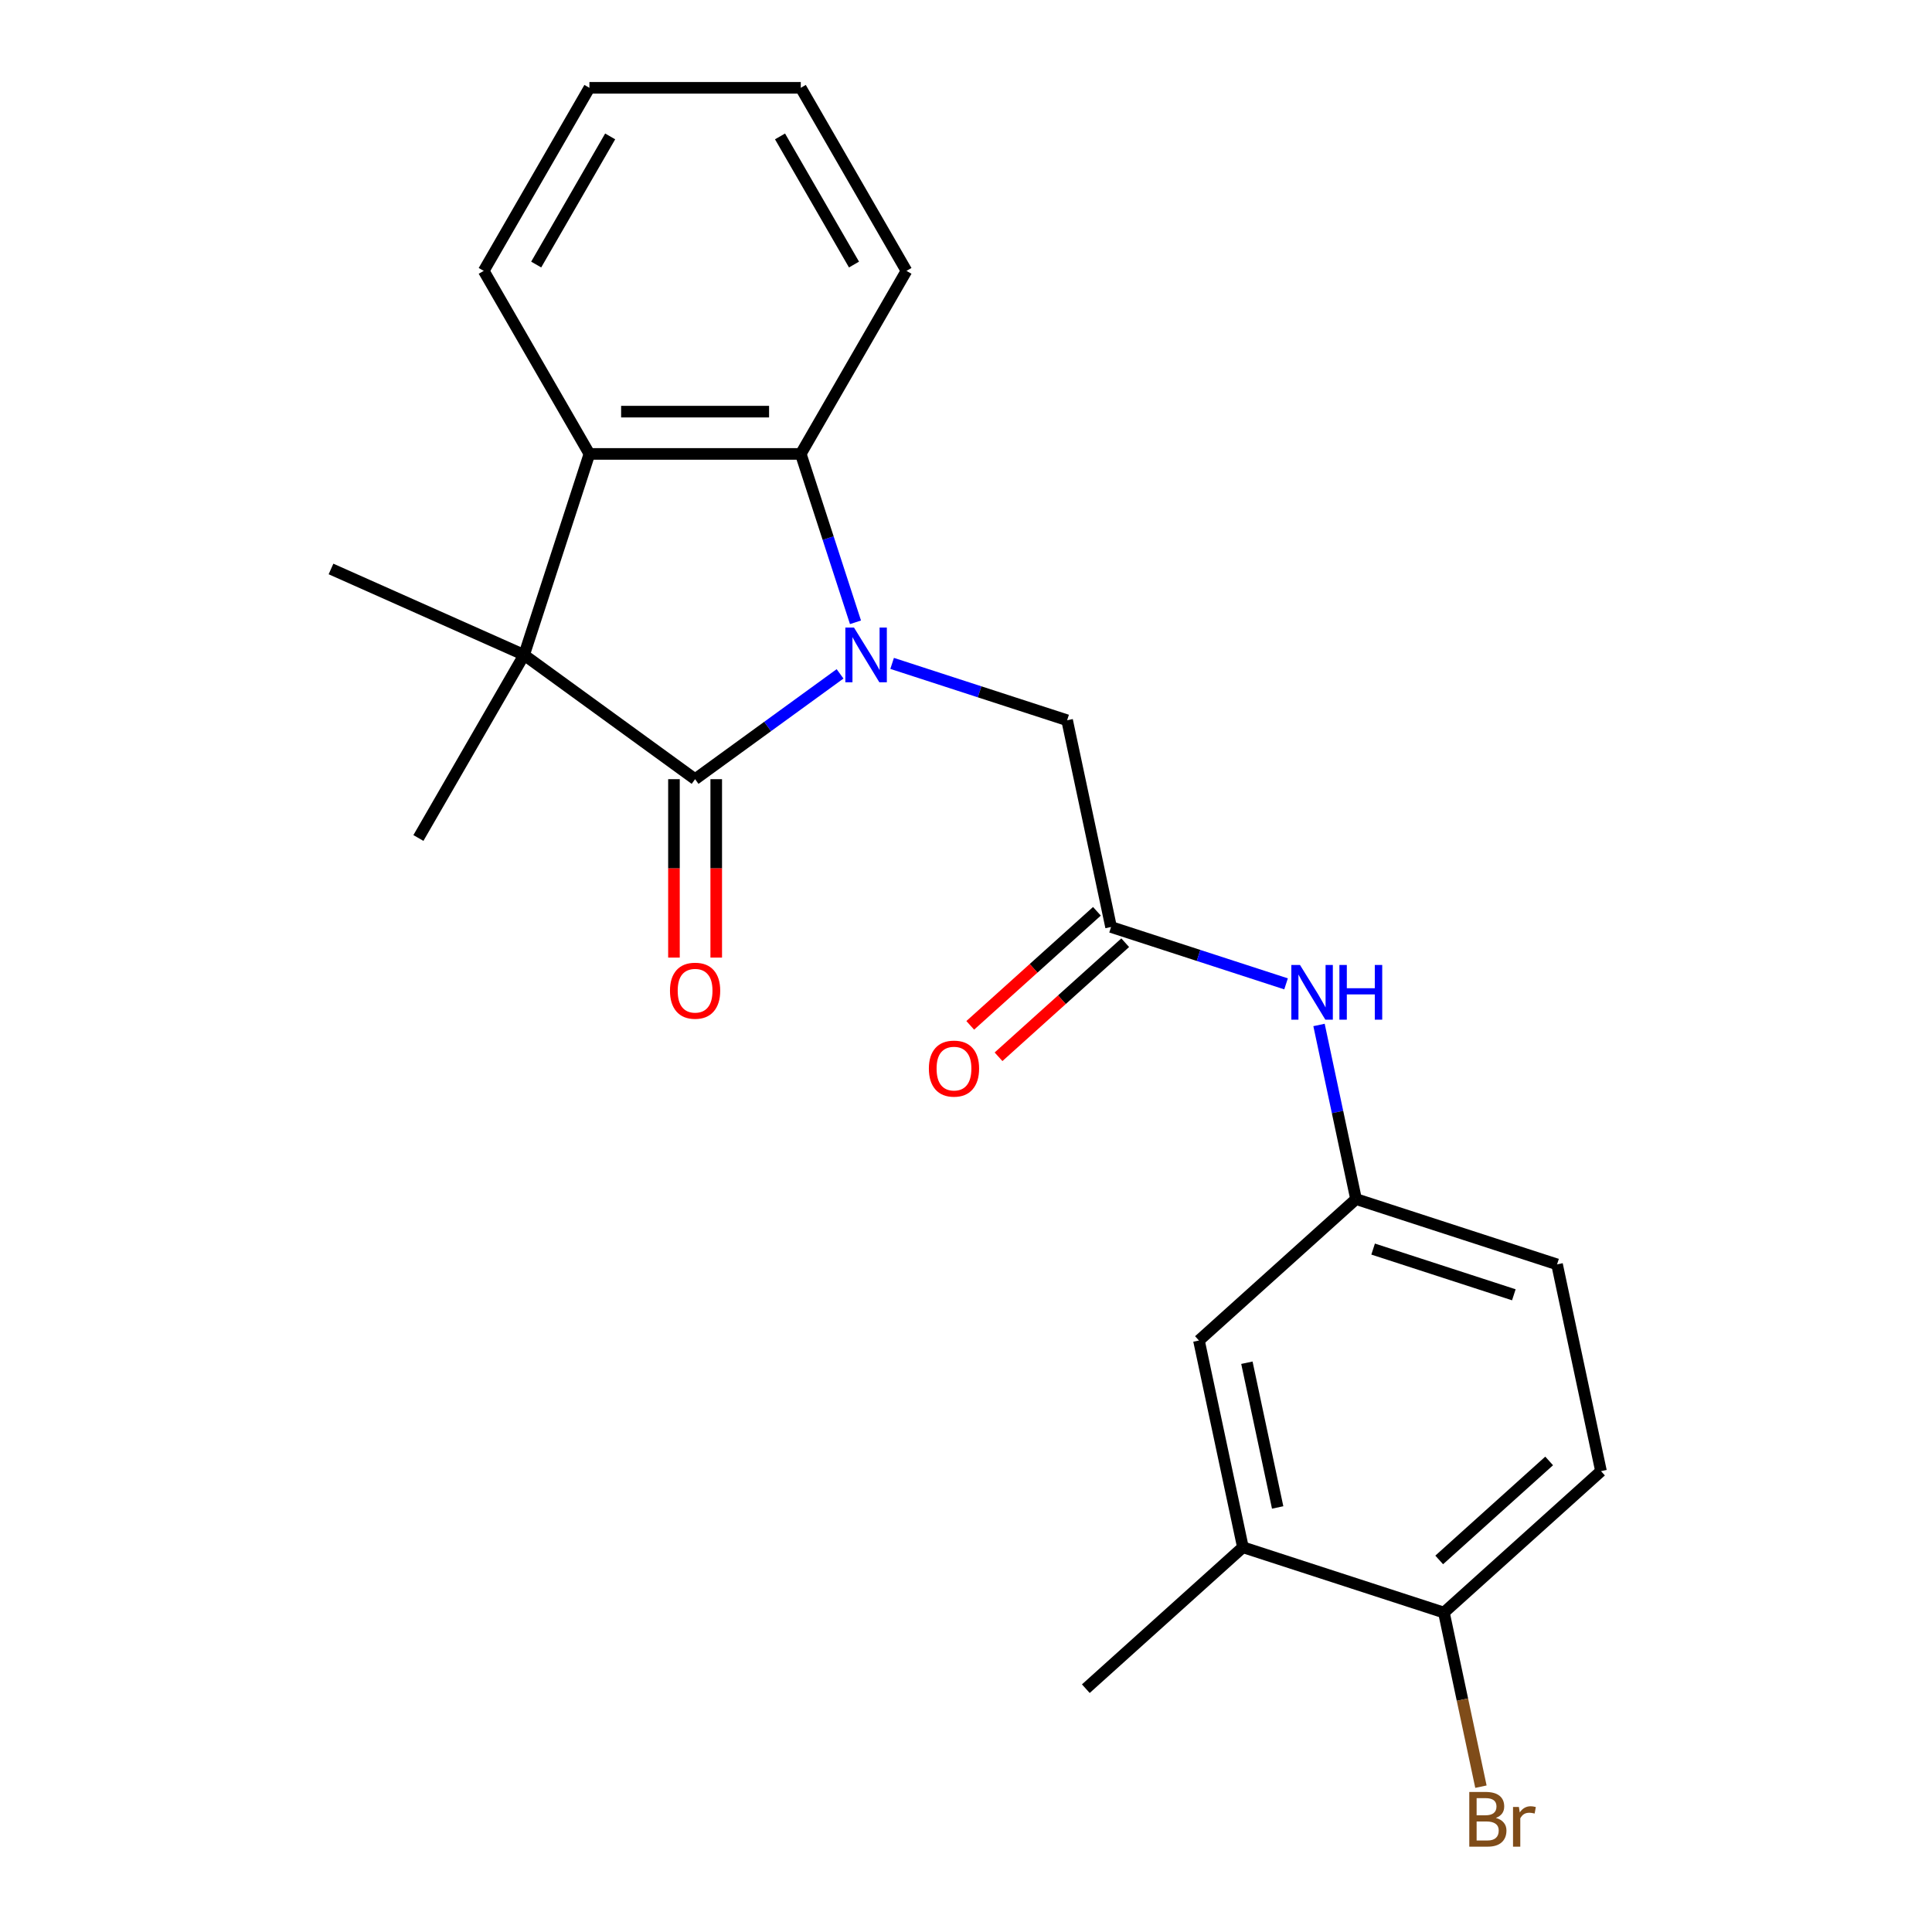 <?xml version='1.0' encoding='iso-8859-1'?>
<svg version='1.1' baseProfile='full'
              xmlns='http://www.w3.org/2000/svg'
                      xmlns:rdkit='http://www.rdkit.org/xml'
                      xmlns:xlink='http://www.w3.org/1999/xlink'
                  xml:space='preserve'
width='1000px' height='1000px' viewBox='0 0 1000 1000'>
<!-- END OF HEADER -->
<rect style='opacity:1.0;fill:#FFFFFF;stroke:none' width='1000' height='1000' x='0' y='0'> </rect>
<path class='bond-0' d='M 434.814,348.786 L 397.297,376.044' style='fill:none;fill-rule:evenodd;stroke:#0000FF;stroke-width:6px;stroke-linecap:butt;stroke-linejoin:miter;stroke-opacity:1' />
<path class='bond-0' d='M 397.297,376.044 L 359.78,403.302' style='fill:none;fill-rule:evenodd;stroke:#000000;stroke-width:6px;stroke-linecap:butt;stroke-linejoin:miter;stroke-opacity:1' />
<path class='bond-2' d='M 442.799,322.101 L 428.64,278.524' style='fill:none;fill-rule:evenodd;stroke:#0000FF;stroke-width:6px;stroke-linecap:butt;stroke-linejoin:miter;stroke-opacity:1' />
<path class='bond-2' d='M 428.64,278.524 L 414.481,234.947' style='fill:none;fill-rule:evenodd;stroke:#000000;stroke-width:6px;stroke-linecap:butt;stroke-linejoin:miter;stroke-opacity:1' />
<path class='bond-4' d='M 461.764,343.374 L 507.051,358.089' style='fill:none;fill-rule:evenodd;stroke:#0000FF;stroke-width:6px;stroke-linecap:butt;stroke-linejoin:miter;stroke-opacity:1' />
<path class='bond-4' d='M 507.051,358.089 L 552.338,372.804' style='fill:none;fill-rule:evenodd;stroke:#000000;stroke-width:6px;stroke-linecap:butt;stroke-linejoin:miter;stroke-opacity:1' />
<path class='bond-1' d='M 359.78,403.302 L 271.27,338.996' style='fill:none;fill-rule:evenodd;stroke:#000000;stroke-width:6px;stroke-linecap:butt;stroke-linejoin:miter;stroke-opacity:1' />
<path class='bond-7' d='M 348.839,403.302 L 348.839,449.476' style='fill:none;fill-rule:evenodd;stroke:#000000;stroke-width:6px;stroke-linecap:butt;stroke-linejoin:miter;stroke-opacity:1' />
<path class='bond-7' d='M 348.839,449.476 L 348.839,495.65' style='fill:none;fill-rule:evenodd;stroke:#FF0000;stroke-width:6px;stroke-linecap:butt;stroke-linejoin:miter;stroke-opacity:1' />
<path class='bond-7' d='M 370.72,403.302 L 370.72,449.476' style='fill:none;fill-rule:evenodd;stroke:#000000;stroke-width:6px;stroke-linecap:butt;stroke-linejoin:miter;stroke-opacity:1' />
<path class='bond-7' d='M 370.72,449.476 L 370.72,495.65' style='fill:none;fill-rule:evenodd;stroke:#FF0000;stroke-width:6px;stroke-linecap:butt;stroke-linejoin:miter;stroke-opacity:1' />
<path class='bond-16' d='M 271.27,338.996 L 216.569,433.742' style='fill:none;fill-rule:evenodd;stroke:#000000;stroke-width:6px;stroke-linecap:butt;stroke-linejoin:miter;stroke-opacity:1' />
<path class='bond-17' d='M 271.27,338.996 L 171.325,294.498' style='fill:none;fill-rule:evenodd;stroke:#000000;stroke-width:6px;stroke-linecap:butt;stroke-linejoin:miter;stroke-opacity:1' />
<path class='bond-23' d='M 271.27,338.996 L 305.078,234.947' style='fill:none;fill-rule:evenodd;stroke:#000000;stroke-width:6px;stroke-linecap:butt;stroke-linejoin:miter;stroke-opacity:1' />
<path class='bond-3' d='M 414.481,234.947 L 305.078,234.947' style='fill:none;fill-rule:evenodd;stroke:#000000;stroke-width:6px;stroke-linecap:butt;stroke-linejoin:miter;stroke-opacity:1' />
<path class='bond-3' d='M 398.071,213.066 L 321.488,213.066' style='fill:none;fill-rule:evenodd;stroke:#000000;stroke-width:6px;stroke-linecap:butt;stroke-linejoin:miter;stroke-opacity:1' />
<path class='bond-18' d='M 414.481,234.947 L 469.183,140.201' style='fill:none;fill-rule:evenodd;stroke:#000000;stroke-width:6px;stroke-linecap:butt;stroke-linejoin:miter;stroke-opacity:1' />
<path class='bond-19' d='M 305.078,234.947 L 250.376,140.201' style='fill:none;fill-rule:evenodd;stroke:#000000;stroke-width:6px;stroke-linecap:butt;stroke-linejoin:miter;stroke-opacity:1' />
<path class='bond-5' d='M 552.338,372.804 L 575.084,479.816' style='fill:none;fill-rule:evenodd;stroke:#000000;stroke-width:6px;stroke-linecap:butt;stroke-linejoin:miter;stroke-opacity:1' />
<path class='bond-6' d='M 575.084,479.816 L 620.371,494.531' style='fill:none;fill-rule:evenodd;stroke:#000000;stroke-width:6px;stroke-linecap:butt;stroke-linejoin:miter;stroke-opacity:1' />
<path class='bond-6' d='M 620.371,494.531 L 665.658,509.246' style='fill:none;fill-rule:evenodd;stroke:#0000FF;stroke-width:6px;stroke-linecap:butt;stroke-linejoin:miter;stroke-opacity:1' />
<path class='bond-12' d='M 567.764,471.686 L 534.98,501.205' style='fill:none;fill-rule:evenodd;stroke:#000000;stroke-width:6px;stroke-linecap:butt;stroke-linejoin:miter;stroke-opacity:1' />
<path class='bond-12' d='M 534.98,501.205 L 502.196,530.723' style='fill:none;fill-rule:evenodd;stroke:#FF0000;stroke-width:6px;stroke-linecap:butt;stroke-linejoin:miter;stroke-opacity:1' />
<path class='bond-12' d='M 582.405,487.947 L 549.621,517.465' style='fill:none;fill-rule:evenodd;stroke:#000000;stroke-width:6px;stroke-linecap:butt;stroke-linejoin:miter;stroke-opacity:1' />
<path class='bond-12' d='M 549.621,517.465 L 516.837,546.984' style='fill:none;fill-rule:evenodd;stroke:#FF0000;stroke-width:6px;stroke-linecap:butt;stroke-linejoin:miter;stroke-opacity:1' />
<path class='bond-10' d='M 682.724,530.519 L 692.302,575.578' style='fill:none;fill-rule:evenodd;stroke:#0000FF;stroke-width:6px;stroke-linecap:butt;stroke-linejoin:miter;stroke-opacity:1' />
<path class='bond-10' d='M 692.302,575.578 L 701.88,620.637' style='fill:none;fill-rule:evenodd;stroke:#000000;stroke-width:6px;stroke-linecap:butt;stroke-linejoin:miter;stroke-opacity:1' />
<path class='bond-8' d='M 643.323,800.855 L 620.577,693.842' style='fill:none;fill-rule:evenodd;stroke:#000000;stroke-width:6px;stroke-linecap:butt;stroke-linejoin:miter;stroke-opacity:1' />
<path class='bond-8' d='M 661.314,780.254 L 645.391,705.345' style='fill:none;fill-rule:evenodd;stroke:#000000;stroke-width:6px;stroke-linecap:butt;stroke-linejoin:miter;stroke-opacity:1' />
<path class='bond-20' d='M 643.323,800.855 L 562.02,874.06' style='fill:none;fill-rule:evenodd;stroke:#000000;stroke-width:6px;stroke-linecap:butt;stroke-linejoin:miter;stroke-opacity:1' />
<path class='bond-25' d='M 643.323,800.855 L 747.372,834.662' style='fill:none;fill-rule:evenodd;stroke:#000000;stroke-width:6px;stroke-linecap:butt;stroke-linejoin:miter;stroke-opacity:1' />
<path class='bond-9' d='M 747.372,834.662 L 828.675,761.457' style='fill:none;fill-rule:evenodd;stroke:#000000;stroke-width:6px;stroke-linecap:butt;stroke-linejoin:miter;stroke-opacity:1' />
<path class='bond-9' d='M 744.926,807.421 L 801.838,756.177' style='fill:none;fill-rule:evenodd;stroke:#000000;stroke-width:6px;stroke-linecap:butt;stroke-linejoin:miter;stroke-opacity:1' />
<path class='bond-15' d='M 747.372,834.662 L 756.95,879.721' style='fill:none;fill-rule:evenodd;stroke:#000000;stroke-width:6px;stroke-linecap:butt;stroke-linejoin:miter;stroke-opacity:1' />
<path class='bond-15' d='M 756.95,879.721 L 766.527,924.78' style='fill:none;fill-rule:evenodd;stroke:#7F4C19;stroke-width:6px;stroke-linecap:butt;stroke-linejoin:miter;stroke-opacity:1' />
<path class='bond-11' d='M 701.88,620.637 L 620.577,693.842' style='fill:none;fill-rule:evenodd;stroke:#000000;stroke-width:6px;stroke-linecap:butt;stroke-linejoin:miter;stroke-opacity:1' />
<path class='bond-14' d='M 701.88,620.637 L 805.928,654.444' style='fill:none;fill-rule:evenodd;stroke:#000000;stroke-width:6px;stroke-linecap:butt;stroke-linejoin:miter;stroke-opacity:1' />
<path class='bond-14' d='M 710.725,646.518 L 783.56,670.183' style='fill:none;fill-rule:evenodd;stroke:#000000;stroke-width:6px;stroke-linecap:butt;stroke-linejoin:miter;stroke-opacity:1' />
<path class='bond-13' d='M 828.675,761.457 L 805.928,654.444' style='fill:none;fill-rule:evenodd;stroke:#000000;stroke-width:6px;stroke-linecap:butt;stroke-linejoin:miter;stroke-opacity:1' />
<path class='bond-21' d='M 469.183,140.201 L 414.481,45.455' style='fill:none;fill-rule:evenodd;stroke:#000000;stroke-width:6px;stroke-linecap:butt;stroke-linejoin:miter;stroke-opacity:1' />
<path class='bond-21' d='M 442.029,136.929 L 403.737,70.607' style='fill:none;fill-rule:evenodd;stroke:#000000;stroke-width:6px;stroke-linecap:butt;stroke-linejoin:miter;stroke-opacity:1' />
<path class='bond-24' d='M 250.376,140.201 L 305.078,45.455' style='fill:none;fill-rule:evenodd;stroke:#000000;stroke-width:6px;stroke-linecap:butt;stroke-linejoin:miter;stroke-opacity:1' />
<path class='bond-24' d='M 277.531,136.929 L 315.822,70.607' style='fill:none;fill-rule:evenodd;stroke:#000000;stroke-width:6px;stroke-linecap:butt;stroke-linejoin:miter;stroke-opacity:1' />
<path class='bond-22' d='M 414.481,45.455 L 305.078,45.455' style='fill:none;fill-rule:evenodd;stroke:#000000;stroke-width:6px;stroke-linecap:butt;stroke-linejoin:miter;stroke-opacity:1' />
<path  class='atom-0' d='M 442.029 324.836
L 451.309 339.836
Q 452.229 341.316, 453.709 343.996
Q 455.189 346.676, 455.269 346.836
L 455.269 324.836
L 459.029 324.836
L 459.029 353.156
L 455.149 353.156
L 445.189 336.756
Q 444.029 334.836, 442.789 332.636
Q 441.589 330.436, 441.229 329.756
L 441.229 353.156
L 437.549 353.156
L 437.549 324.836
L 442.029 324.836
' fill='#0000FF'/>
<path  class='atom-7' d='M 672.873 499.464
L 682.153 514.464
Q 683.073 515.944, 684.553 518.624
Q 686.033 521.304, 686.113 521.464
L 686.113 499.464
L 689.873 499.464
L 689.873 527.784
L 685.993 527.784
L 676.033 511.384
Q 674.873 509.464, 673.633 507.264
Q 672.433 505.064, 672.073 504.384
L 672.073 527.784
L 668.393 527.784
L 668.393 499.464
L 672.873 499.464
' fill='#0000FF'/>
<path  class='atom-7' d='M 693.273 499.464
L 697.113 499.464
L 697.113 511.504
L 711.593 511.504
L 711.593 499.464
L 715.433 499.464
L 715.433 527.784
L 711.593 527.784
L 711.593 514.704
L 697.113 514.704
L 697.113 527.784
L 693.273 527.784
L 693.273 499.464
' fill='#0000FF'/>
<path  class='atom-8' d='M 346.78 512.785
Q 346.78 505.985, 350.14 502.185
Q 353.5 498.385, 359.78 498.385
Q 366.06 498.385, 369.42 502.185
Q 372.78 505.985, 372.78 512.785
Q 372.78 519.665, 369.38 523.585
Q 365.98 527.465, 359.78 527.465
Q 353.54 527.465, 350.14 523.585
Q 346.78 519.705, 346.78 512.785
M 359.78 524.265
Q 364.1 524.265, 366.42 521.385
Q 368.78 518.465, 368.78 512.785
Q 368.78 507.225, 366.42 504.425
Q 364.1 501.585, 359.78 501.585
Q 355.46 501.585, 353.1 504.385
Q 350.78 507.185, 350.78 512.785
Q 350.78 518.505, 353.1 521.385
Q 355.46 524.265, 359.78 524.265
' fill='#FF0000'/>
<path  class='atom-13' d='M 480.782 553.102
Q 480.782 546.302, 484.142 542.502
Q 487.502 538.702, 493.782 538.702
Q 500.062 538.702, 503.422 542.502
Q 506.782 546.302, 506.782 553.102
Q 506.782 559.982, 503.382 563.902
Q 499.982 567.782, 493.782 567.782
Q 487.542 567.782, 484.142 563.902
Q 480.782 560.022, 480.782 553.102
M 493.782 564.582
Q 498.102 564.582, 500.422 561.702
Q 502.782 558.782, 502.782 553.102
Q 502.782 547.542, 500.422 544.742
Q 498.102 541.902, 493.782 541.902
Q 489.462 541.902, 487.102 544.702
Q 484.782 547.502, 484.782 553.102
Q 484.782 558.822, 487.102 561.702
Q 489.462 564.582, 493.782 564.582
' fill='#FF0000'/>
<path  class='atom-16' d='M 774.258 940.955
Q 776.978 941.715, 778.338 943.395
Q 779.738 945.035, 779.738 947.475
Q 779.738 951.395, 777.218 953.635
Q 774.738 955.835, 770.018 955.835
L 760.498 955.835
L 760.498 927.515
L 768.858 927.515
Q 773.698 927.515, 776.138 929.475
Q 778.578 931.435, 778.578 935.035
Q 778.578 939.315, 774.258 940.955
M 764.298 930.715
L 764.298 939.595
L 768.858 939.595
Q 771.658 939.595, 773.098 938.475
Q 774.578 937.315, 774.578 935.035
Q 774.578 930.715, 768.858 930.715
L 764.298 930.715
M 770.018 952.635
Q 772.778 952.635, 774.258 951.315
Q 775.738 949.995, 775.738 947.475
Q 775.738 945.155, 774.098 943.995
Q 772.498 942.795, 769.418 942.795
L 764.298 942.795
L 764.298 952.635
L 770.018 952.635
' fill='#7F4C19'/>
<path  class='atom-16' d='M 786.178 935.275
L 786.618 938.115
Q 788.778 934.915, 792.298 934.915
Q 793.418 934.915, 794.938 935.315
L 794.338 938.675
Q 792.618 938.275, 791.658 938.275
Q 789.978 938.275, 788.858 938.955
Q 787.778 939.595, 786.898 941.155
L 786.898 955.835
L 783.138 955.835
L 783.138 935.275
L 786.178 935.275
' fill='#7F4C19'/>
</svg>
